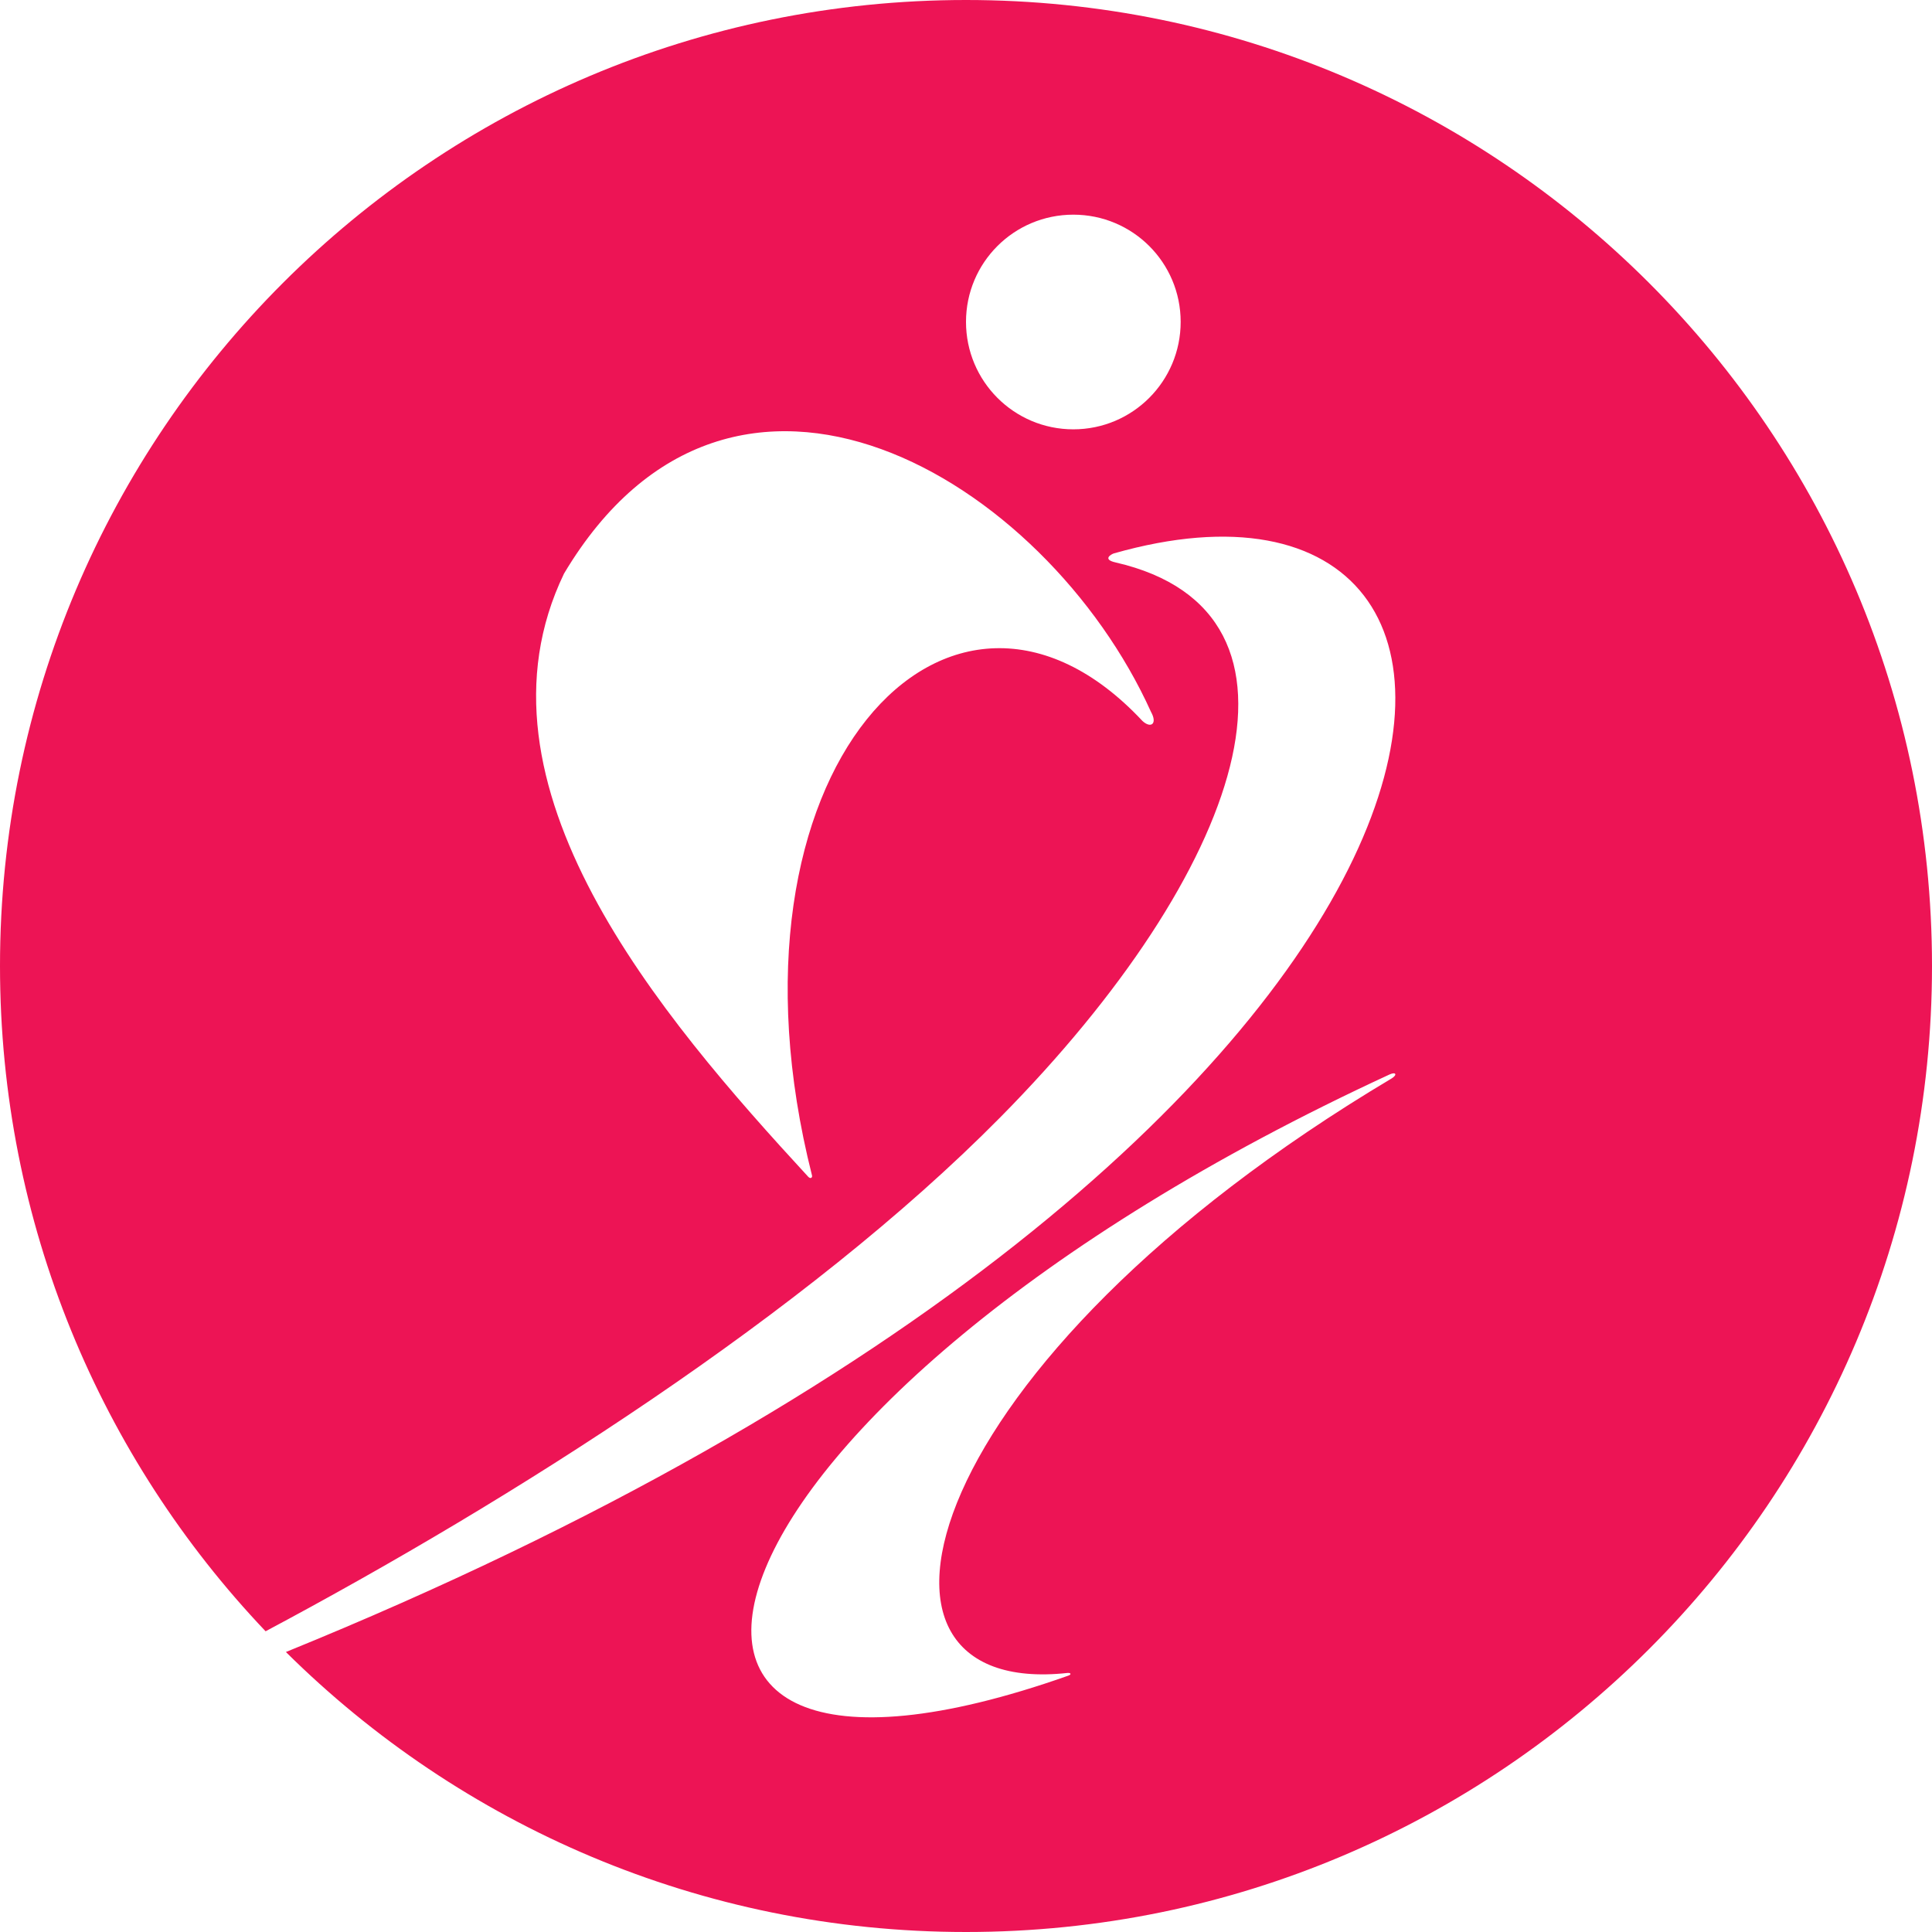 <?xml version="1.0" encoding="UTF-8"?> <svg xmlns="http://www.w3.org/2000/svg" width="144" height="144" viewBox="0 0 144 144" fill="none"> <path fill-rule="evenodd" clip-rule="evenodd" d="M72 0C32.236 0 0 32.236 0 72C0 91.216 7.528 108.674 19.796 121.586C38.053 111.861 60.039 97.969 74.552 83.282C92.626 64.999 99.264 45.63 83.154 41.922C82.146 41.698 82.807 41.318 83.015 41.249C118.609 31.119 115.591 84.792 21.309 123.131C34.32 136.032 52.23 144 72 144C111.765 144 144 111.765 144 72C144 32.236 111.765 0 72 0ZM80 16C84.425 16 88 19.572 88 23.992C88 28.412 84.425 32 80 32C75.576 32 72 28.412 72 23.992C72 19.572 75.576 16 80 16ZM60.523 87.616C52.915 57.5 70.79 38.375 85.154 53.739C85.79 54.323 86.281 53.94 85.79 53.062C77.925 35.66 54.617 21.668 42.04 42.75C34.446 58.499 49.25 75.78 60.234 87.703C60.415 87.9 60.561 87.767 60.523 87.616ZM79.569 124.692C61.782 126.631 68.24 101.528 103.734 80.375C104.167 80.103 104.043 79.868 103.569 80.085C49.751 104.935 41.352 138.413 79.631 124.891C79.879 124.801 79.817 124.674 79.569 124.692Z" fill="#ED1455"></path> </svg> 